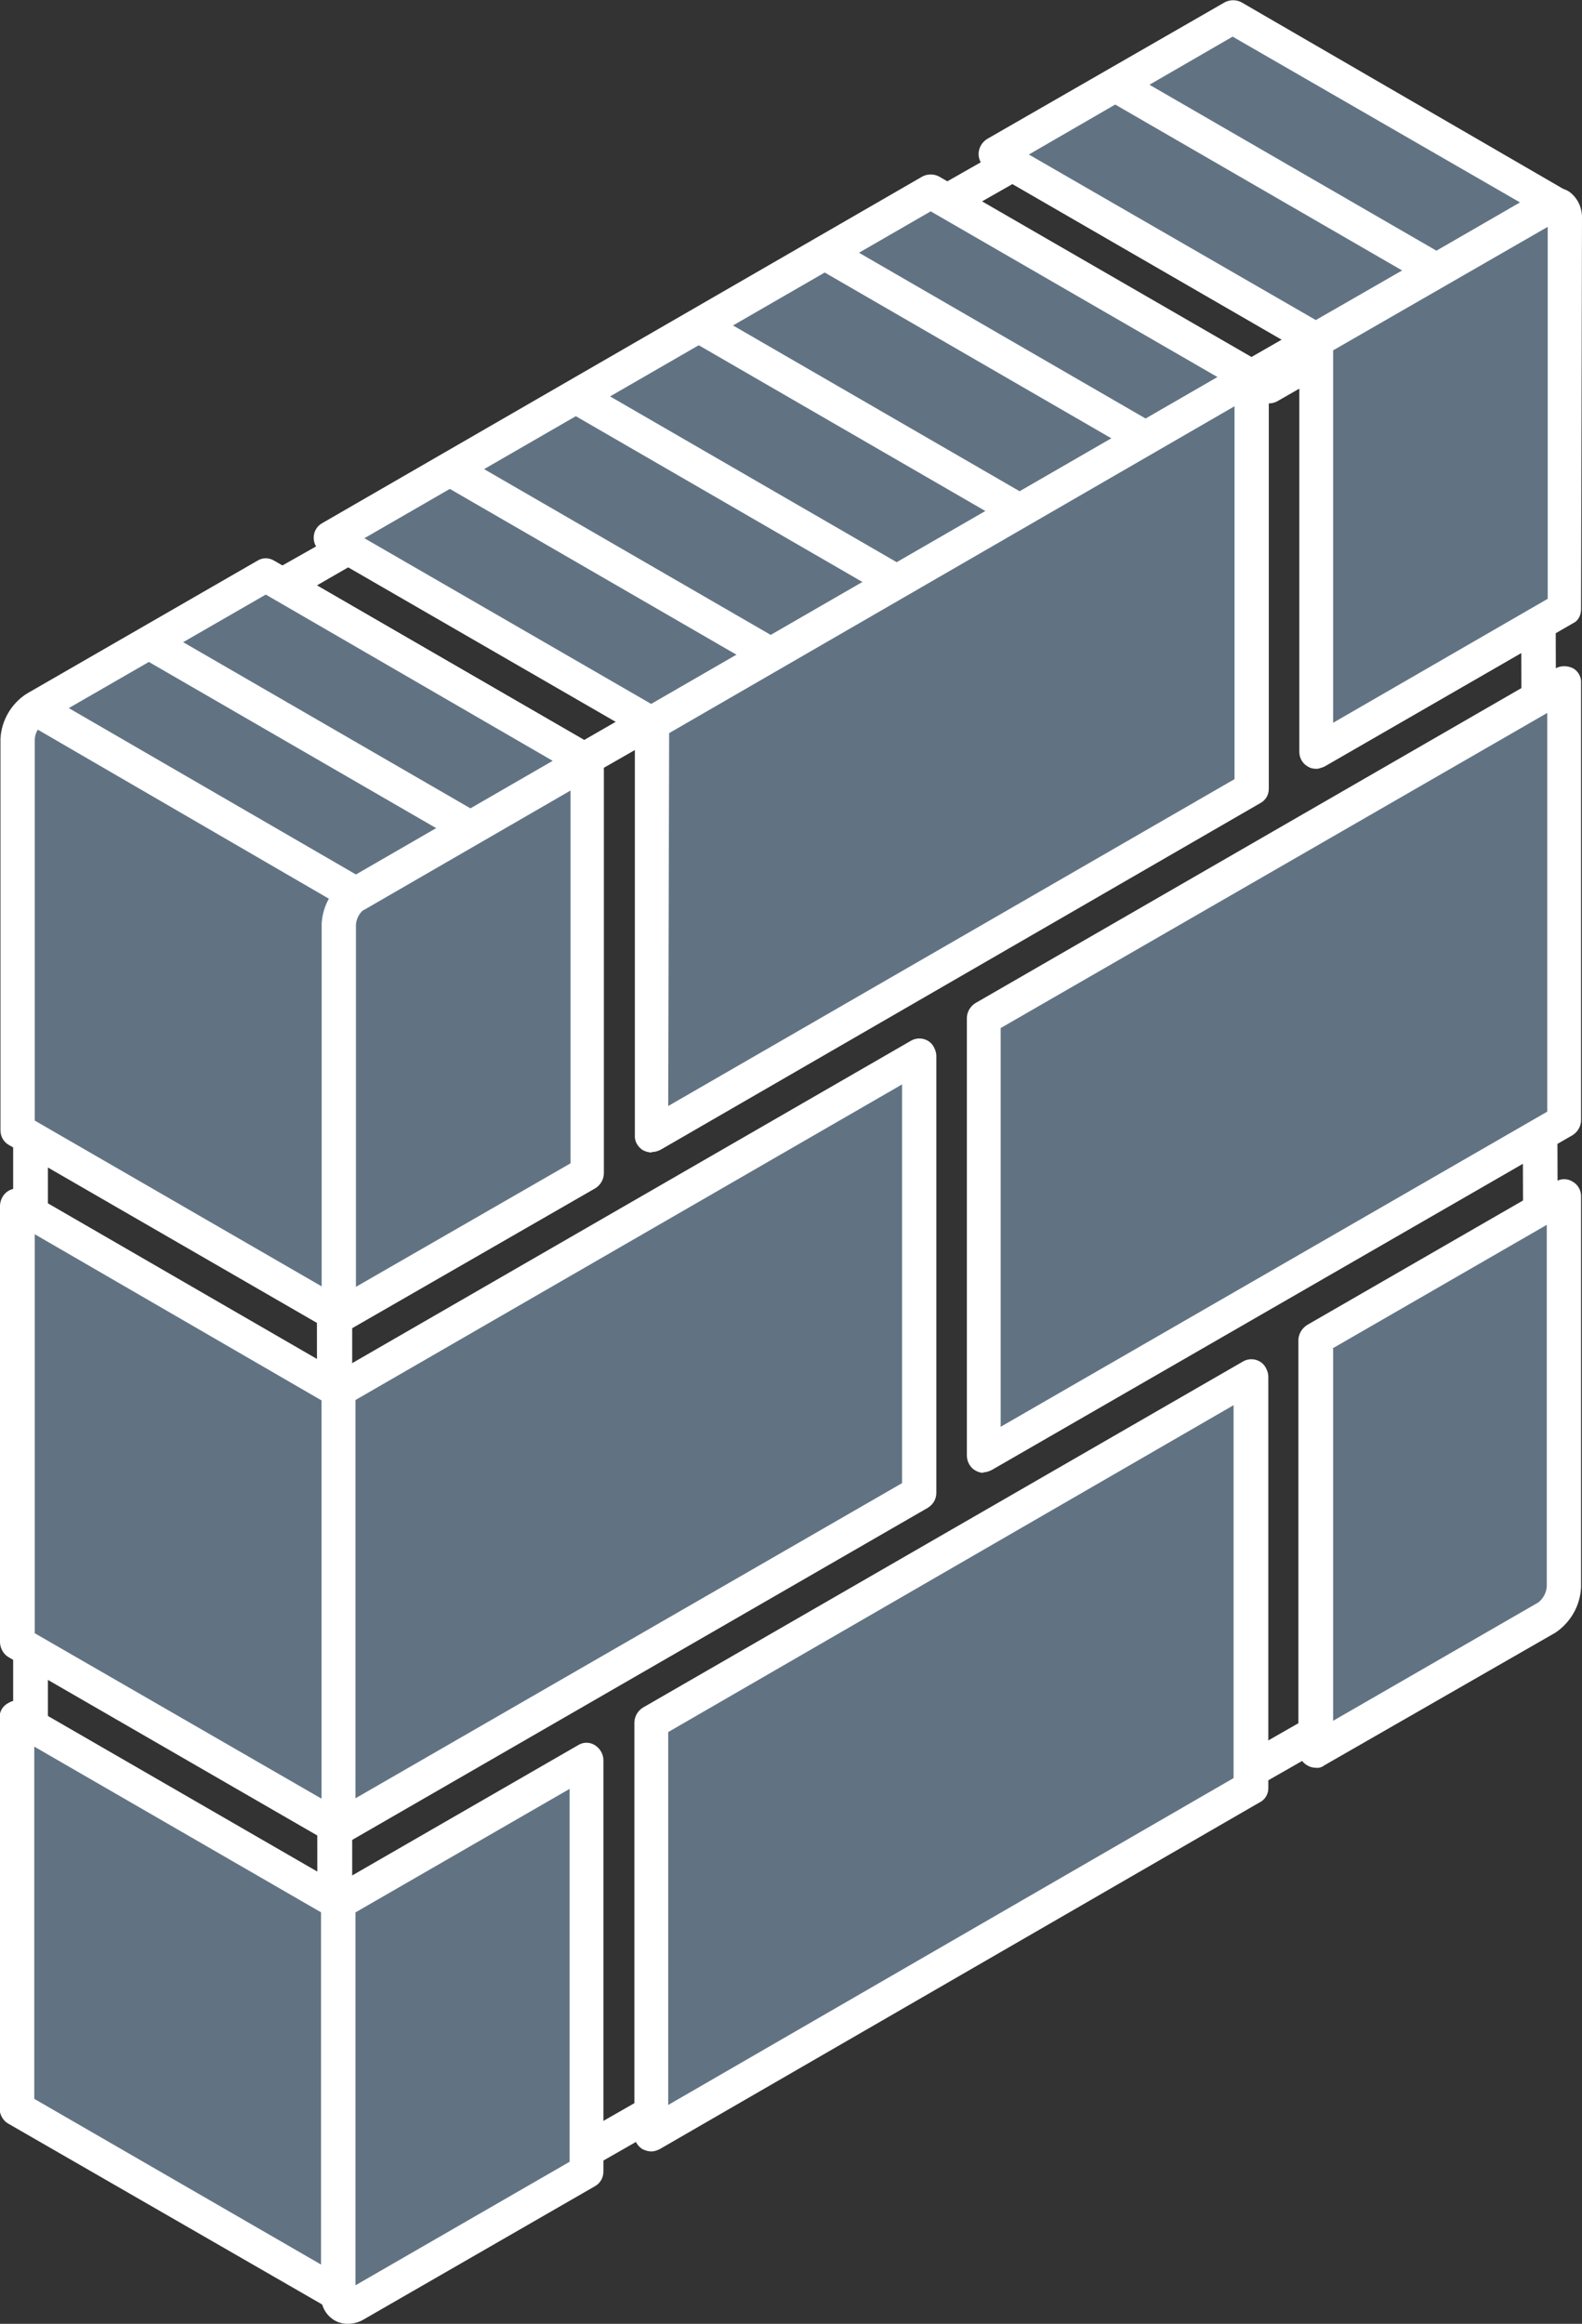 <?xml version="1.0" encoding="UTF-8"?>
<svg id="Laag_1" data-name="Laag 1" xmlns="http://www.w3.org/2000/svg" xmlns:xlink="http://www.w3.org/1999/xlink" viewBox="0 0 33.69 49.48">
  <rect x="0" y="0" width="33.69" height="49.48" fill="#333333" stroke="none"/>
  <defs>
    <style>
      .cls-1, .cls-2 {
        fill: none;
      }

      .cls-3 {
        clip-path: url(#clippath-10);
      }

      .cls-4 {
        clip-path: url(#clippath-1);
      }

      .cls-5 {
        clip-path: url(#clippath-3);
      }

      .cls-6 {
        clip-path: url(#clippath-4);
      }

      .cls-7 {
        clip-path: url(#clippath-2);
      }

      .cls-8 {
        clip-path: url(#clippath-7);
      }

      .cls-9 {
        clip-path: url(#clippath-6);
      }

      .cls-10 {
        clip-path: url(#clippath-9);
      }

      .cls-11 {
        clip-path: url(#clippath-8);
      }

      .cls-12 {
        clip-path: url(#clippath-5);
      }

      .cls-13 {
        fill: #617383;
      }

      .cls-14 {
        fill: #fff;
      }

      .cls-2 {
        stroke: #fff;
        stroke-width: .73px;
      }

      .cls-15 {
        clip-path: url(#clippath);
      }
    </style>
    <clipPath id="clippath">
      <rect class="cls-1" width="33.69" height="49.48"/>
    </clipPath>
    <clipPath id="clippath-1">
      <rect class="cls-1" width="33.69" height="49.48"/>
    </clipPath>
    <clipPath id="clippath-2">
      <rect class="cls-1" width="33.69" height="49.48"/>
    </clipPath>
    <clipPath id="clippath-3">
      <rect class="cls-1" width="33.69" height="49.48"/>
    </clipPath>
    <clipPath id="clippath-4">
      <rect class="cls-1" width="33.69" height="49.48"/>
    </clipPath>
    <clipPath id="clippath-5">
      <rect class="cls-1" width="33.69" height="49.48"/>
    </clipPath>
    <clipPath id="clippath-6">
      <rect class="cls-1" width="33.69" height="49.48"/>
    </clipPath>
    <clipPath id="clippath-7">
      <rect class="cls-1" width="33.69" height="49.48"/>
    </clipPath>
    <clipPath id="clippath-8">
      <rect class="cls-1" width="33.69" height="49.48"/>
    </clipPath>
    <clipPath id="clippath-9">
      <rect class="cls-1" width="33.69" height="49.48"/>
    </clipPath>
    <clipPath id="clippath-10">
      <polygon class="cls-1" points="1.18 14.94 .95 15.2 7.38 19.13 33.12 4.39 26.14 .3 1.18 14.94"/>
    </clipPath>
  </defs>
  <g class="cls-15">
    <path class="cls-14" d="M7.13,42.38c-.06,0-.13-.02-.18-.05l-6.48-3.73c-.11-.07-.18-.19-.19-.32v-16.48c0-.13.07-.25.19-.32.11-.06.25-.06.37,0l6.47,3.75c.11.06.18.18.19.3v16.49c-.01.13-.08.24-.19.31-.06.04-.12.05-.18.05M1.01,38.08l5.75,3.32v-15.65s-5.74-3.33-5.74-3.33v15.66Z"/>
    <path class="cls-14" d="M27.01,8.59c-.06,0-.13,0-.18-.04l-6.83-3.95c-.11-.07-.18-.19-.18-.32,0-.13.07-.25.18-.32l1.37-.78c.11-.06.25-.06.36,0l6.84,3.95c.11.06.18.18.18.31,0,.13-.07.25-.18.32l-1.38.79c-.06.03-.12.04-.18.04M20.9,4.29l6.11,3.53.66-.37-6.11-3.53-.65.37Z"/>
  </g>
  <polygon class="cls-13" points="21.2 3.29 28.03 7.24 31.76 5.09 33.09 4.31 26.25 .36 21.2 3.29"/>
  <g class="cls-4">
    <path class="cls-14" d="M28.03,7.6c-.06,0-.13-.02-.18-.05l-6.83-3.95c-.11-.07-.18-.19-.18-.32,0-.13.07-.25.18-.32L26.08.05c.11-.06.25-.06.36,0l6.83,3.96c.11.06.18.18.18.31,0,.13-.07.25-.18.32l-5.05,2.93c-.06.03-.12.05-.18.05M21.91,3.29l6.12,3.53,4.34-2.51-6.12-3.53-4.34,2.51Z"/>
    <path class="cls-14" d="M12.44,16.53c-.07,0-.13-.02-.19-.05l-6.43-3.71c-.11-.06-.18-.18-.18-.31,0-.13.07-.25.18-.31l1.52-.86c.11-.07.25-.07.36,0l6.43,3.71c.17.1.24.31.14.48-.03.06-.08.11-.14.14l-1.51.86c-.06.03-.12.05-.18.05M6.74,12.46l5.7,3.3.78-.45-5.7-3.29-.78.45Z"/>
    <path class="cls-14" d="M7.14,49.19c-.07,0-.13-.01-.19-.05-.11-.06-.18-.18-.18-.3l-.03-29.6c0-.13.07-.25.19-.32l25.63-14.71c.17-.1.39-.04.49.14.03.05.05.11.05.18l.1,29.62c0,.13-.07.25-.18.32l-25.69,14.69s-.11.06-.17.05M7.47,19.44l.03,28.78,24.96-14.28-.09-28.79L7.47,19.44Z"/>
  </g>
  <polygon class="cls-13" points="20.95 21.68 20.94 30.99 33.32 23.86 33.32 14.55 20.95 21.68"/>
  <g class="cls-7">
    <path class="cls-14" d="M20.94,31.36c-.06,0-.12-.02-.17-.05-.11-.06-.18-.19-.18-.32v-9.31c0-.13.07-.25.18-.32l12.36-7.13c.11-.06.25-.06.37,0,.11.06.18.19.17.31v9.31c0,.13-.07.25-.18.32l-12.37,7.13c-.06.03-.12.05-.18.05M21.31,21.89v8.49l11.64-6.71v-8.49s-11.64,6.71-11.64,6.71Z"/>
    <path class="cls-13" d="M12.5,24.96v-8.76l-4.91,2.83c-.22.14-.36.38-.38.64v8.34l5.28-3.05Z"/>
    <path class="cls-14" d="M7.21,28.38c-.07,0-.13-.02-.18-.05-.11-.06-.18-.18-.19-.31v-8.34c.03-.39.23-.74.56-.95l4.92-2.83c.11-.07.25-.07.36,0,.11.06.18.19.18.32v8.76c0,.13-.07.25-.18.32l-5.3,3.05c-.05.03-.11.05-.17.05M12.14,16.83l-4.37,2.52c-.11.08-.18.2-.19.34v7.71l4.57-2.63v-7.94Z"/>
  </g>
  <polygon class="cls-13" points="26.66 8.03 19.82 4.09 7.04 11.46 13.87 15.41 26.66 8.03"/>
  <g class="cls-5">
    <path class="cls-14" d="M13.87,15.76c-.06,0-.12-.01-.17-.05l-6.84-3.95c-.11-.06-.18-.18-.18-.31,0-.13.07-.25.18-.31l12.78-7.38c.11-.06.25-.06.36,0l6.84,3.95c.11.07.18.19.17.31,0,.13-.06.25-.17.32l-12.78,7.37c-.05.04-.12.06-.19.05M7.76,11.46l6.11,3.53,12.06-6.96-6.11-3.53-12.06,6.96Z"/>
  </g>
  <polygon class="cls-13" points=".37 34.98 7.2 38.93 7.21 29.61 .37 25.66 .37 34.98"/>
  <g class="cls-6">
    <path class="cls-14" d="M7.2,39.29c-.06,0-.12-.02-.17-.05L.19,35.29c-.11-.06-.18-.18-.19-.31v-9.32c.01-.13.08-.25.19-.31.11-.06.25-.06.36,0l6.83,3.95c.11.07.18.19.18.32v9.32c0,.13-.07.25-.18.31-.06.03-.12.05-.18.05M.73,34.77l6.12,3.53v-8.48l-6.11-3.54v8.49Z"/>
  </g>
  <polygon class="cls-13" points=".37 44.91 7.2 48.86 7.2 40.52 .37 36.57 .37 44.91"/>
  <g class="cls-12">
    <path class="cls-14" d="M7.2,49.21c-.06,0-.13-.02-.18-.05L.18,45.22c-.11-.06-.18-.18-.19-.31v-8.34c0-.13.07-.25.19-.31.11-.07.25-.07.36,0l6.84,3.95c.11.06.19.19.18.32v8.33c0,.13-.08.25-.19.31-.06.04-.12.05-.18.05M.73,44.69l6.11,3.53v-7.5s-6.11-3.53-6.11-3.53v7.5Z"/>
    <path class="cls-13" d="M28.03,7.24v8.77l5.28-3.05V4.61c0-.22-.16-.32-.36-.2l-4.93,2.83Z"/>
    <path class="cls-14" d="M28.04,16.37c-.07,0-.13-.01-.19-.05-.11-.06-.18-.18-.18-.31V7.24c0-.13.07-.25.18-.31l4.93-2.84c.19-.12.42-.13.62-.02.18.12.28.32.29.53l-.02,8.37c0,.13-.06.25-.17.3l-5.29,3.05s-.11.05-.17.05M28.39,7.45v7.94l4.57-2.64v-7.92l-4.57,2.63Z"/>
    <path class="cls-13" d="M28.02,28.51v8.77l4.91-2.85c.22-.14.36-.38.37-.64v-8.33s-5.28,3.05-5.28,3.05Z"/>
    <path class="cls-14" d="M28.02,37.64c-.07,0-.13-.02-.18-.05-.11-.06-.18-.18-.19-.3v-8.77c.01-.13.08-.24.19-.31l5.29-3.05c.11-.07.25-.07.36,0,.11.06.18.18.18.31v8.33c-.02.39-.22.74-.54.96l-4.93,2.83c-.05.04-.12.06-.18.05M28.39,28.72v7.92s4.37-2.52,4.37-2.52c.1-.08.17-.2.18-.34v-7.7l-4.56,2.63Z"/>
  </g>
  <polygon class="cls-13" points="19.57 31.79 19.58 22.48 7.21 29.61 7.2 38.93 19.57 31.79"/>
  <g class="cls-9">
    <path class="cls-14" d="M7.2,39.29c-.06,0-.13-.02-.18-.05-.11-.07-.17-.18-.17-.31v-9.32c0-.13.07-.25.19-.32l12.36-7.13c.17-.1.4-.04.49.14.03.06.05.12.05.18v9.31c0,.13-.07.25-.19.32l-12.36,7.13c-.06.03-.12.05-.18.05M7.57,29.82v8.47l11.64-6.71v-8.49l-11.64,6.72Z"/>
    <path class="cls-13" d="M12.49,46.24v-8.76l-5.29,3.05v8.35c-.02.12.06.24.18.26.06,0,.12,0,.17-.04l4.93-2.84Z"/>
    <path class="cls-14" d="M7.41,49.48c-.1,0-.19-.02-.28-.07-.19-.11-.3-.31-.29-.53v-8.35c0-.13.07-.25.18-.32l5.29-3.05c.11-.07.25-.07.36,0,.11.07.18.19.18.32v8.76c0,.13-.07.25-.18.31l-4.93,2.84c-.1.06-.22.09-.34.09M7.57,40.73v7.93s4.56-2.63,4.56-2.63v-7.94l-4.56,2.63Z"/>
  </g>
  <polygon class="cls-13" points="26.66 16.81 26.66 8.03 13.87 15.41 13.87 24.17 26.66 16.81"/>
  <g class="cls-8">
    <path class="cls-14" d="M13.88,24.54c-.07,0-.13-.02-.19-.05-.11-.07-.18-.19-.17-.32v-8.77c0-.13.07-.25.19-.32l12.77-7.37c.11-.06.25-.06.37,0,.11.07.17.19.17.31v8.78c0,.13-.07.24-.18.3l-12.77,7.38c-.06.03-.12.05-.19.05M14.25,15.61l-.02,7.94,12.06-6.96v-7.94s-12.04,6.96-12.04,6.96Z"/>
  </g>
  <polygon class="cls-13" points="26.64 38.08 26.64 29.3 13.87 36.68 13.87 45.44 26.64 38.08"/>
  <g class="cls-11">
    <path class="cls-14" d="M13.87,45.81c-.06,0-.13-.02-.19-.05-.11-.07-.18-.19-.17-.32v-8.76c0-.13.07-.25.18-.32l12.78-7.37c.17-.1.4-.04.49.14.03.06.05.12.05.18v8.77c0,.13-.08.25-.19.3l-12.77,7.38c-.06.03-.12.05-.18.05M14.23,36.88v7.94l12.04-6.96v-7.94s-12.04,6.96-12.04,6.96Z"/>
    <path class="cls-13" d="M12.5,16.2l-6.83-3.96L.74,15.08c-.22.15-.35.39-.37.65v8.34s6.83,3.95,6.83,3.95v-8.34c.02-.26.15-.5.37-.64l4.92-2.84Z"/>
    <path class="cls-14" d="M7.21,28.38c-.07,0-.13-.02-.18-.05L.19,24.38c-.11-.06-.18-.18-.18-.31v-8.34c.02-.39.23-.75.56-.96l4.91-2.83c.11-.07.25-.07.36,0l6.83,3.95c.11.06.18.19.18.32,0,.13-.07.24-.18.3l-4.93,2.85c-.11.09-.18.22-.19.36v8.31c0,.13-.07.25-.18.31-.05.03-.11.05-.17.05M.74,23.86l6.11,3.53v-7.72c.02-.38.21-.72.52-.94l4.41-2.54-6.11-3.54L.93,15.4c-.12.09-.19.22-.19.36v8.1Z"/>
  </g>
  <polygon class="cls-13" points=".74 15.08 7.58 19.04 12.5 16.2 5.66 12.24 .74 15.08"/>
  <g class="cls-10">
    <path class="cls-14" d="M7.58,19.4c-.06,0-.13-.01-.19-.04L.57,15.4c-.17-.1-.24-.31-.14-.48.03-.06.08-.11.14-.14l4.91-2.83c.11-.07.25-.07.37,0l6.84,3.95c.11.06.18.19.18.32,0,.13-.07.24-.18.3l-4.93,2.85c-.05.03-.11.04-.17.04M1.47,15.08l6.11,3.54,4.19-2.42-6.11-3.54-4.2,2.42Z"/>
  </g>
  <g class="cls-3">
    <path class="cls-2" d="M14.57,3.65l34.91,20.19M3.98,3.65l34.91,20.19M9.21,3.65l34.91,20.19M-1.38,3.65l34.91,20.19M10.77-5.7L45.69,14.49M-14.16,3.65L20.75,23.84"/>
  </g>
</svg>